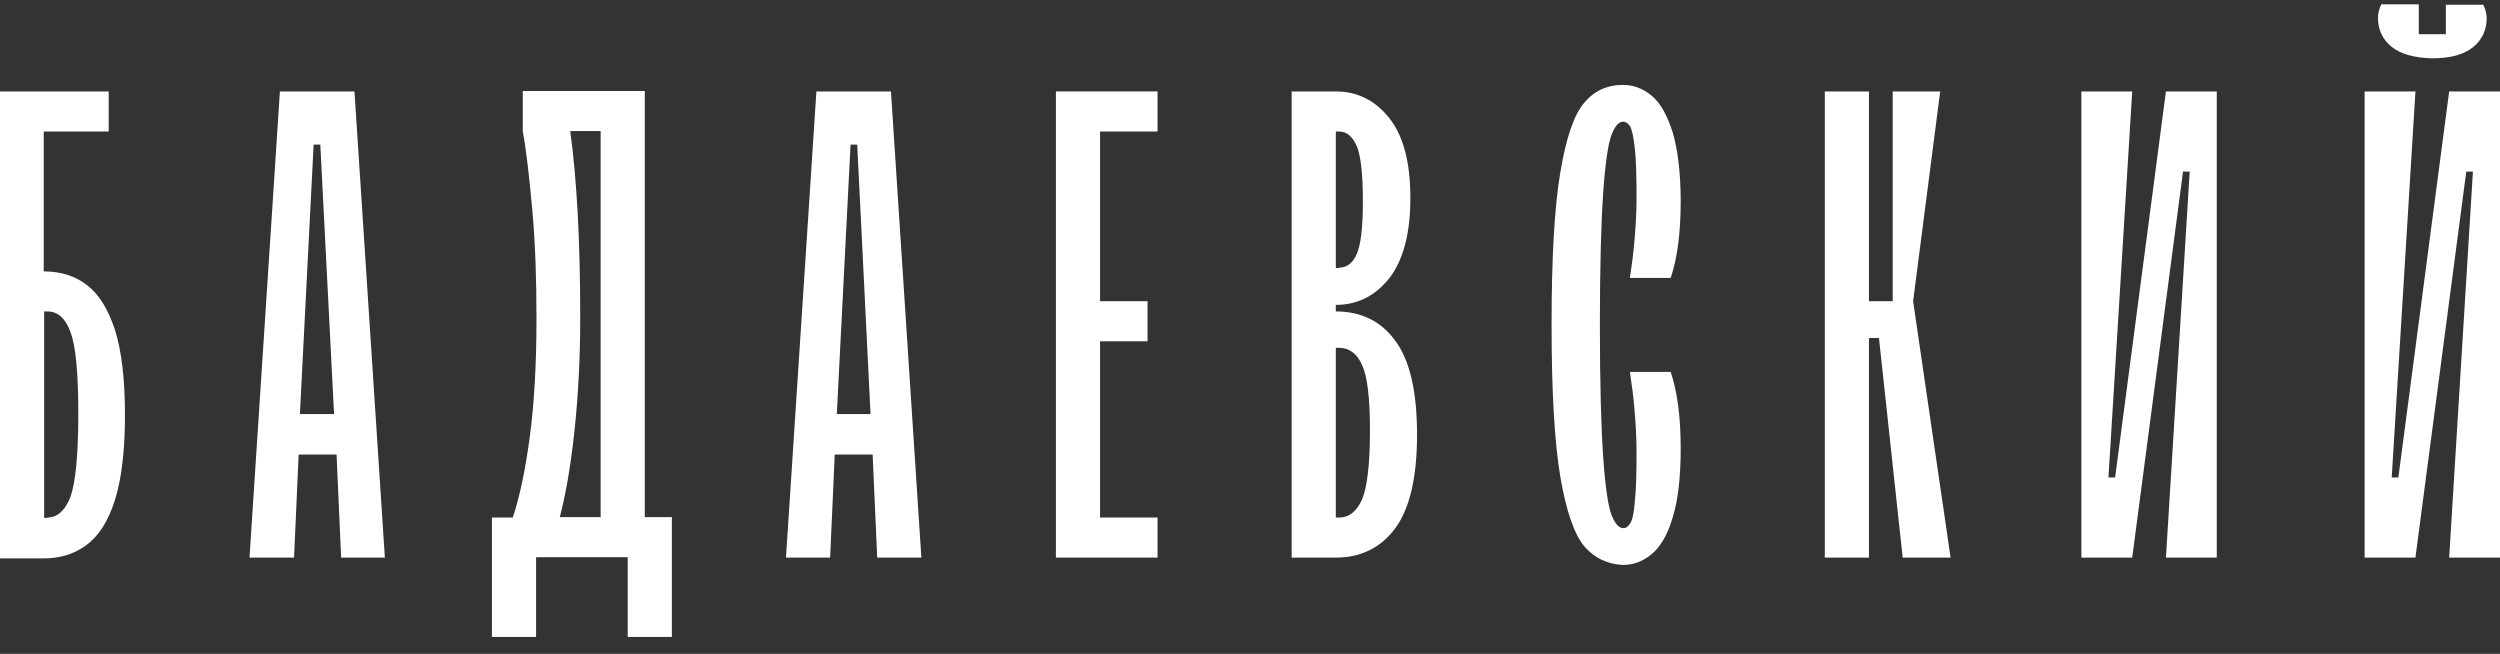 <?xml version="1.0" encoding="UTF-8"?> <svg xmlns="http://www.w3.org/2000/svg" width="130" height="34" viewBox="0 0 130 34" fill="none"><rect x="0" y="0" width="130" height="34" fill="#333333" stroke="none"/><g clip-path="url(#clip0_199_2)"><path d="M0 4.755H5.653V6.839H2.274V14.111C3.141 14.111 3.899 14.345 4.505 14.812C5.133 15.28 5.61 16.046 5.978 17.151C6.325 18.257 6.498 19.724 6.498 21.574C6.498 23.424 6.325 24.891 5.978 25.997C5.631 27.102 5.133 27.868 4.505 28.336C3.877 28.803 3.141 29.037 2.274 29.037H0V4.755ZM2.469 26.911C2.989 26.911 3.379 26.549 3.66 25.848C3.92 25.125 4.072 23.7 4.072 21.553C4.072 19.405 3.942 17.981 3.66 17.258C3.401 16.535 2.989 16.195 2.469 16.195H2.296V26.932H2.469V26.911Z" fill="white"></path><path d="M14.555 4.755H18.432L20.013 28.995H17.739L17.501 23.637H15.53L15.291 28.995H12.974L14.555 4.755ZM17.371 21.531L16.656 7.519H16.309L15.595 21.531H17.371Z" fill="white"></path><path d="M25.601 26.911H26.663C27.009 25.89 27.312 24.487 27.551 22.701C27.789 20.915 27.897 18.852 27.897 16.513C27.897 14.472 27.832 12.622 27.681 10.942C27.529 9.262 27.378 7.88 27.183 6.817V4.733H33.529V26.89H34.937V33.12H32.641V28.973H27.876V33.12H25.58V26.911H25.601ZM31.233 26.911V6.817H29.652C29.998 9.326 30.172 12.558 30.172 16.513C30.172 18.661 30.063 20.638 29.868 22.446C29.673 24.253 29.413 25.741 29.11 26.89H31.233V26.911Z" fill="white"></path><path d="M42.453 4.755H46.33L47.911 28.995H45.615L45.377 23.637H43.406L43.167 28.995H40.871L42.453 4.755ZM45.268 21.531L44.575 7.519H44.229L43.514 21.531H45.268Z" fill="white"></path><path d="M54.907 4.755H60.192V6.839H57.203V15.663H59.672V17.747H57.203V26.911H60.192V28.995H54.907V4.755Z" fill="white"></path><path d="M67.166 4.755H69.462C70.588 4.755 71.52 5.223 72.256 6.158C72.992 7.094 73.339 8.476 73.339 10.305C73.339 12.133 72.971 13.515 72.256 14.451C71.52 15.386 70.588 15.854 69.462 15.854V16.195C70.783 16.195 71.823 16.705 72.559 17.725C73.317 18.746 73.686 20.383 73.686 22.595C73.686 24.806 73.317 26.422 72.559 27.464C71.801 28.485 70.761 28.995 69.462 28.995H67.166V4.755ZM69.635 13.919C70.025 13.919 70.35 13.685 70.545 13.218C70.761 12.75 70.87 11.835 70.87 10.475C70.87 9.05 70.761 8.072 70.545 7.583C70.328 7.094 70.025 6.839 69.635 6.839H69.462V13.941H69.635V13.919ZM69.635 26.911C70.155 26.911 70.545 26.592 70.826 25.975C71.086 25.359 71.238 24.168 71.238 22.403C71.238 20.724 71.108 19.575 70.826 18.98C70.566 18.384 70.155 18.087 69.635 18.087H69.462V26.911H69.635Z" fill="white"></path><path d="M82.393 28.421C81.873 27.804 81.439 26.592 81.136 24.785C80.833 22.977 80.682 20.341 80.682 16.875C80.682 13.409 80.833 10.772 81.136 8.965C81.439 7.157 81.851 5.945 82.393 5.329C82.912 4.712 83.584 4.415 84.385 4.415C84.948 4.415 85.447 4.606 85.901 4.989C86.356 5.371 86.703 6.009 86.985 6.902C87.244 7.795 87.396 8.986 87.396 10.475C87.396 12.112 87.222 13.43 86.876 14.451H84.754C84.841 13.898 84.927 13.26 84.992 12.516C85.056 11.772 85.1 11.049 85.1 10.304C85.1 9.177 85.078 8.306 85.013 7.732C84.948 7.136 84.862 6.753 84.775 6.583C84.667 6.413 84.537 6.328 84.407 6.328C84.169 6.328 83.974 6.562 83.8 7.009C83.627 7.455 83.475 8.454 83.367 10.007C83.259 11.559 83.194 13.855 83.194 16.896C83.194 19.937 83.259 22.233 83.367 23.785C83.475 25.337 83.627 26.337 83.8 26.783C83.974 27.23 84.191 27.464 84.407 27.464C84.559 27.464 84.667 27.379 84.775 27.209C84.884 27.038 84.97 26.656 85.013 26.06C85.078 25.465 85.1 24.614 85.1 23.488C85.1 22.743 85.056 22.02 84.992 21.276C84.927 20.532 84.841 19.894 84.754 19.341H86.876C87.222 20.362 87.396 21.68 87.396 23.317C87.396 24.785 87.266 25.975 86.985 26.89C86.725 27.783 86.356 28.421 85.901 28.803C85.447 29.186 84.948 29.377 84.385 29.377C83.584 29.335 82.912 29.016 82.393 28.421Z" fill="white"></path><path d="M94.89 4.755H97.186V15.663H98.42V4.755H100.89L99.482 15.663L101.431 28.995H98.94L97.706 17.576H97.186V28.995H94.89V4.755Z" fill="white"></path><path d="M108.232 4.755H110.875L109.64 24.827H109.987L112.629 4.755H115.272V28.995H112.629L113.864 8.922H113.517L110.875 28.995H108.232V4.755Z" fill="white"></path><path d="M122.96 4.755H125.603L124.369 24.827H124.715L127.357 4.755H130V28.994H127.357L128.592 8.922H128.246L125.603 28.994H122.96V4.755ZM124.369 2.437C123.892 2.054 123.654 1.544 123.654 0.927C123.654 0.693 123.719 0.459 123.827 0.226H125.776V1.778H127.184V0.247H129.133C129.242 0.481 129.307 0.715 129.307 0.949C129.307 1.565 129.068 2.075 128.592 2.458C128.116 2.841 127.422 3.032 126.47 3.032C125.56 3.011 124.845 2.82 124.369 2.437Z" fill="white"></path></g><defs><clipPath id="clip0_199_2"><rect width="130" height="34" fill="white"></rect></clipPath></defs></svg> 